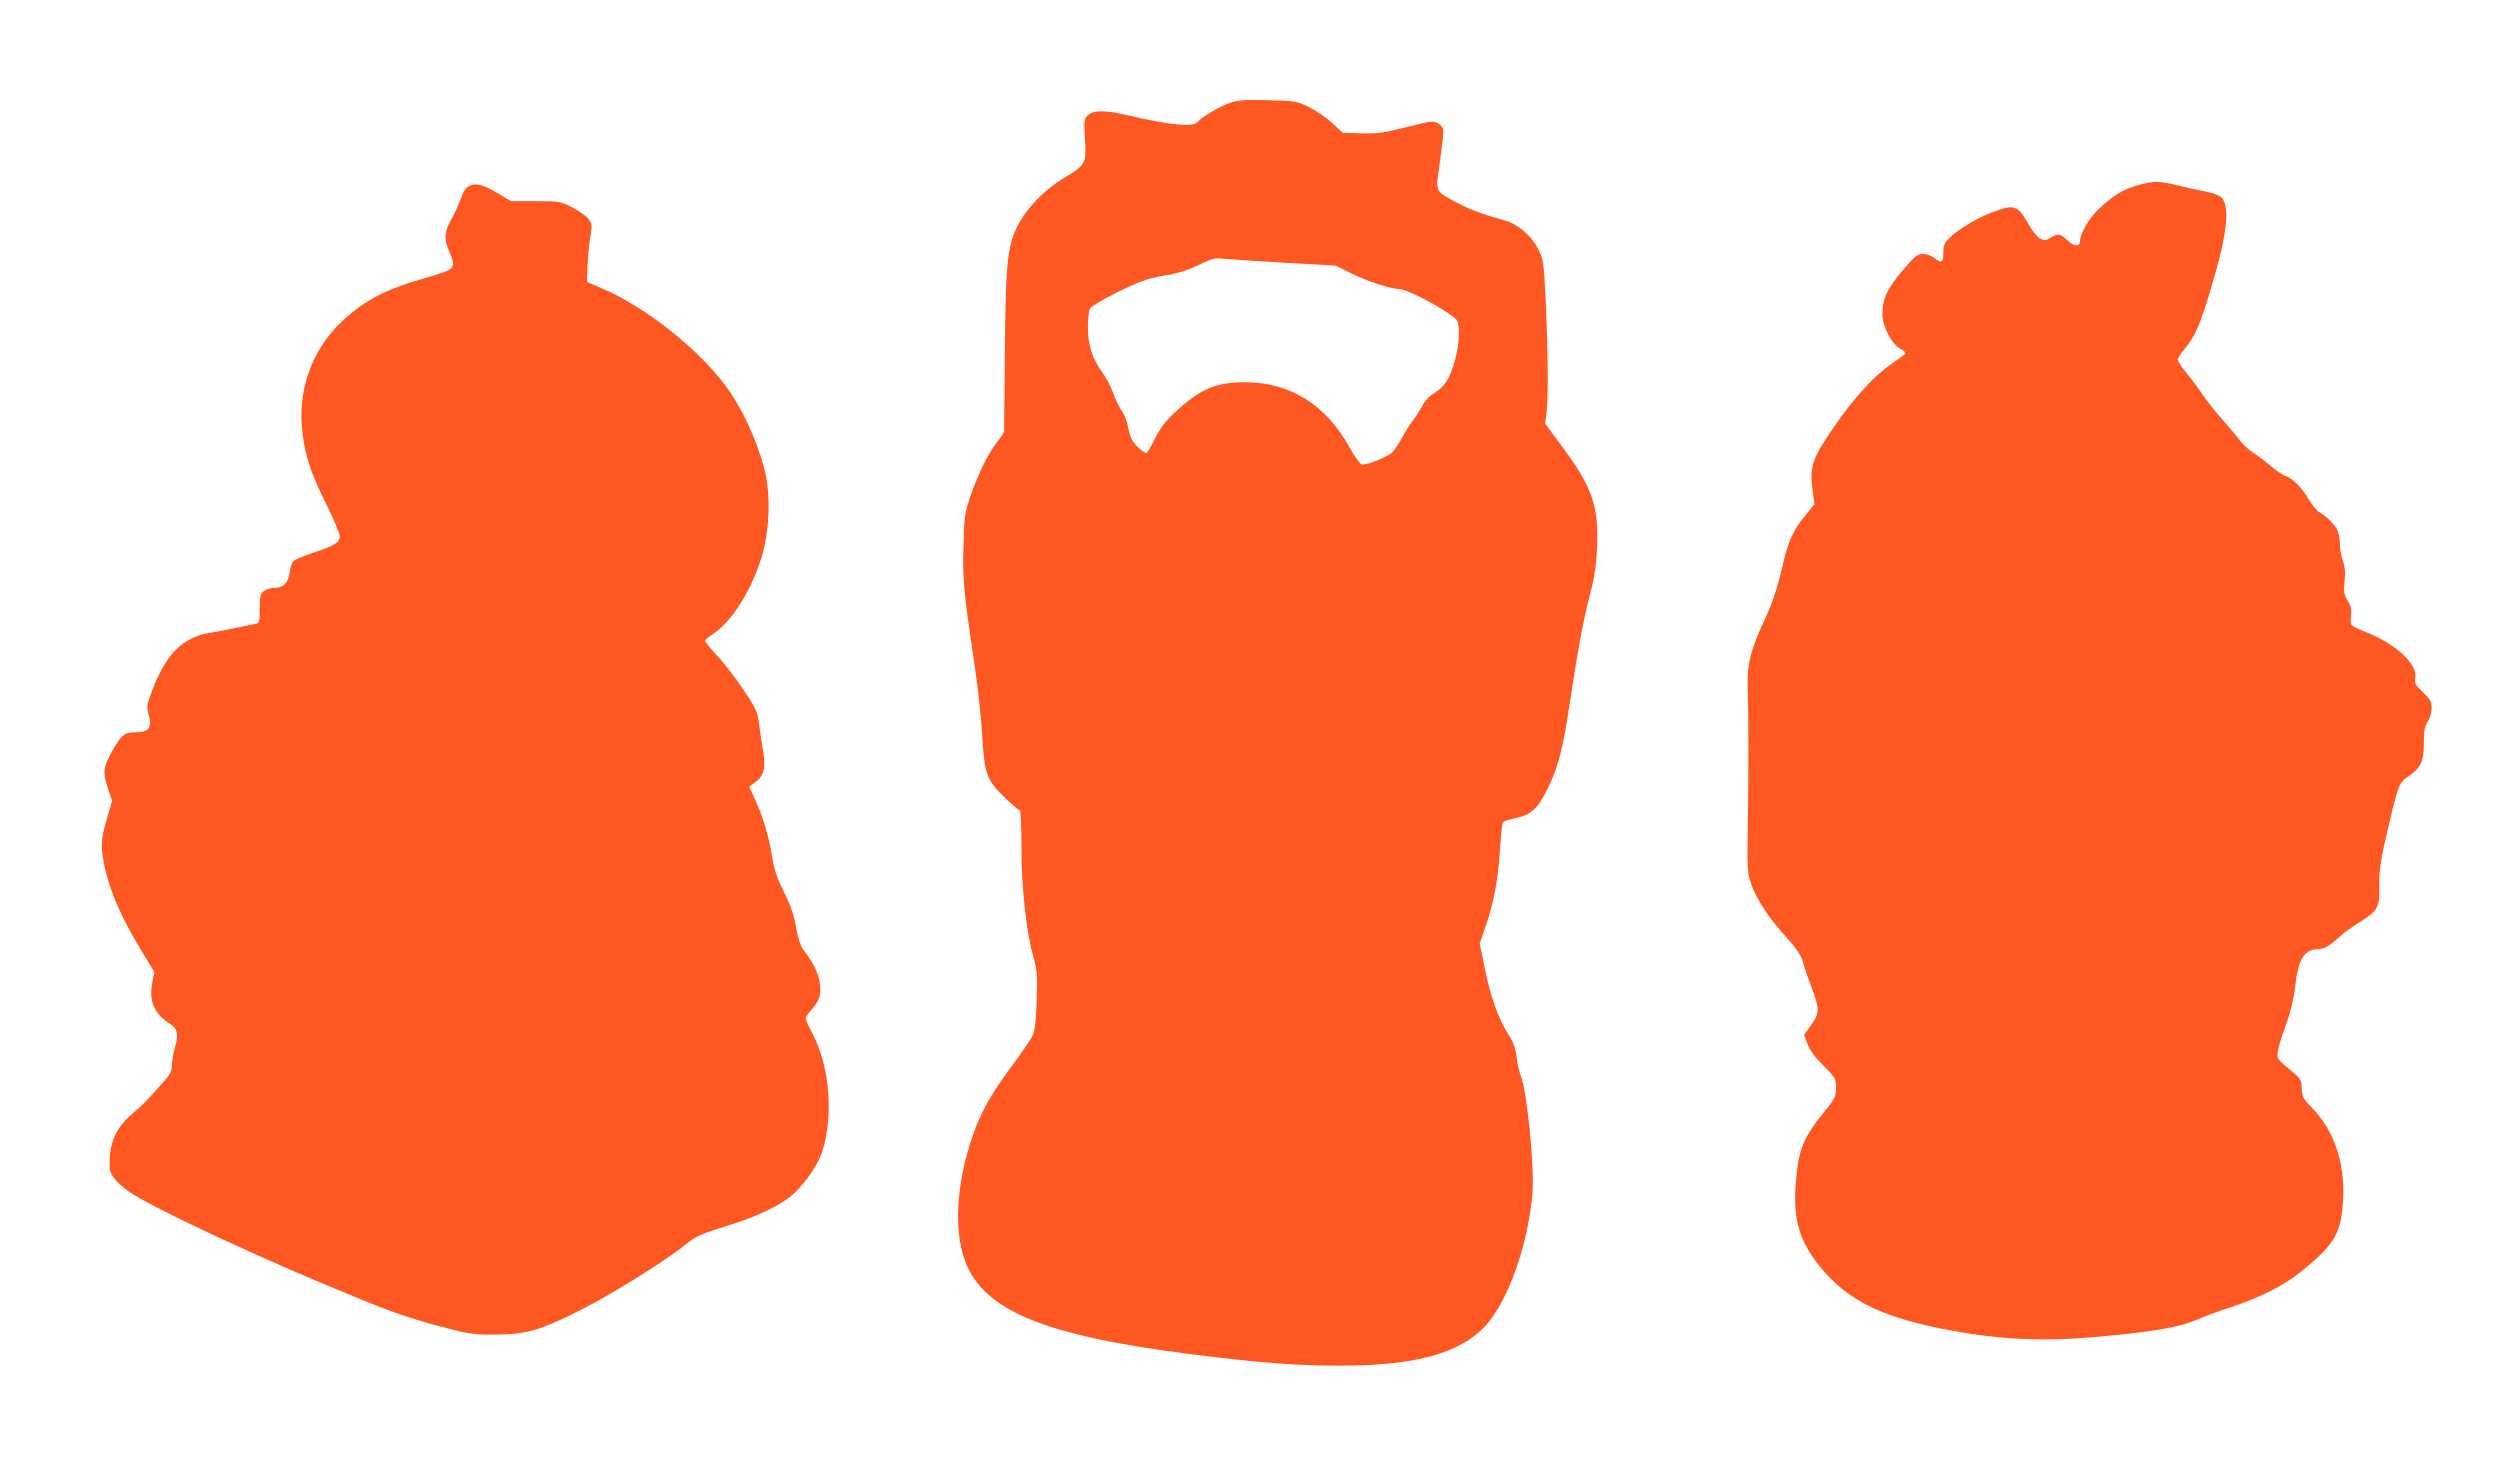 <?xml version="1.0" standalone="no"?>
<!DOCTYPE svg PUBLIC "-//W3C//DTD SVG 20010904//EN"
 "http://www.w3.org/TR/2001/REC-SVG-20010904/DTD/svg10.dtd">
<svg version="1.0" xmlns="http://www.w3.org/2000/svg"
 width="1280pt" height="748pt" viewBox="0 0 1280 748"
 preserveAspectRatio="xMidYMid meet">
<g transform="translate(0,748) scale(0.1,-0.1)"
fill="#ff5722" stroke="none">
<path d="M6294 6952 c-53 -19 -144 -73 -164 -98 -23 -26 -143 -14 -353 35
-116 28 -180 28 -208 0 -19 -19 -20 -28 -14 -122 8 -122 3 -132 -102 -195
-122 -72 -226 -189 -264 -296 -33 -96 -40 -184 -44 -595 -2 -223 -4 -409 -4
-413 -1 -3 -17 -28 -38 -54 -47 -63 -96 -162 -135 -277 -29 -86 -32 -104 -35
-257 -5 -172 1 -230 61 -635 14 -93 30 -243 35 -332 12 -199 23 -228 118 -319
37 -35 71 -64 75 -64 4 0 8 -85 8 -189 0 -207 24 -428 61 -561 19 -65 21 -94
17 -220 -3 -100 -9 -156 -20 -180 -8 -19 -56 -89 -105 -155 -106 -141 -160
-237 -202 -358 -84 -241 -99 -484 -40 -643 96 -256 409 -384 1169 -479 355
-44 521 -57 755 -57 378 -1 609 63 739 202 117 127 221 420 242 680 11 138
-28 527 -60 603 -7 19 -17 61 -21 95 -5 44 -16 75 -41 114 -51 79 -94 197
-122 340 l-26 128 27 77 c45 130 67 245 76 392 5 77 12 144 15 150 4 5 31 15
61 21 86 18 119 48 175 165 48 100 73 196 105 411 42 281 74 450 106 572 23
88 32 146 36 237 9 212 -24 309 -175 513 l-91 123 7 52 c10 72 8 322 -4 573
-10 204 -11 213 -39 270 -34 67 -104 127 -170 145 -115 32 -177 55 -245 91
-110 57 -110 57 -93 170 7 51 16 121 20 154 5 59 4 63 -21 80 -27 17 -31 16
-154 -14 -138 -35 -151 -37 -262 -34 l-75 2 -54 50 c-30 28 -84 65 -120 82
-63 31 -72 32 -211 35 -120 3 -154 0 -196 -15z m283 -817 l263 -15 79 -40 c78
-39 205 -80 246 -80 43 0 259 -117 293 -158 18 -23 15 -122 -7 -201 -30 -107
-52 -140 -123 -184 -15 -10 -37 -36 -49 -60 -12 -23 -32 -54 -45 -70 -13 -15
-37 -54 -54 -86 -18 -33 -42 -68 -53 -78 -28 -25 -131 -66 -154 -61 -10 2 -37
40 -64 88 -120 218 -303 332 -534 333 -151 0 -232 -35 -362 -157 -45 -42 -74
-80 -100 -132 -20 -41 -39 -74 -43 -74 -15 0 -61 43 -74 68 -8 15 -17 46 -21
69 -4 24 -18 60 -32 80 -14 21 -34 62 -44 92 -10 29 -35 76 -55 104 -52 72
-74 141 -74 232 0 42 5 85 10 95 6 11 70 49 143 85 102 50 151 68 216 80 101
17 136 28 216 67 50 24 68 28 110 23 28 -3 168 -12 312 -20z"/>
<path d="M10943 6531 c-71 -20 -125 -53 -196 -120 -48 -44 -97 -127 -97 -164
0 -32 -30 -31 -64 2 -37 36 -47 37 -87 14 -27 -16 -32 -16 -56 -3 -14 8 -42
44 -62 80 -48 85 -69 93 -159 61 -80 -27 -187 -88 -236 -135 -31 -29 -36 -40
-36 -80 0 -51 -9 -56 -47 -26 -14 11 -40 20 -58 20 -27 0 -41 -11 -104 -85
-78 -92 -102 -143 -103 -221 -1 -64 47 -156 93 -180 16 -8 27 -19 24 -25 -4
-5 -39 -31 -78 -58 -81 -55 -186 -170 -285 -314 -114 -165 -127 -204 -112
-323 l10 -76 -46 -56 c-67 -82 -89 -133 -123 -283 -22 -93 -46 -165 -80 -239
-77 -164 -96 -236 -93 -355 5 -157 5 -408 1 -690 -4 -243 -3 -264 17 -321 27
-78 93 -179 183 -276 50 -56 73 -90 81 -120 6 -24 24 -77 40 -120 48 -126 48
-140 5 -203 l-38 -54 18 -48 c12 -31 40 -69 82 -110 60 -60 63 -64 63 -112 0
-43 -5 -56 -42 -101 -128 -157 -150 -209 -164 -396 -13 -176 19 -286 117 -410
154 -194 347 -283 759 -350 211 -34 416 -41 650 -20 290 25 438 50 522 87 40
17 119 47 177 65 154 51 275 112 366 186 157 129 192 181 207 311 25 216 -31
402 -163 534 -36 37 -42 49 -44 89 -1 40 -7 51 -36 76 -96 81 -91 75 -86 115
2 21 21 82 41 136 24 66 39 129 47 194 15 141 47 193 116 193 32 0 60 17 113
65 19 18 65 51 102 74 93 58 103 76 100 183 -2 87 8 148 64 378 35 143 40 155
85 185 62 41 79 76 79 170 0 63 4 86 20 110 11 17 20 47 20 69 0 34 -7 46 -45
82 -39 38 -44 47 -39 73 14 70 -100 175 -258 237 -34 13 -65 29 -69 35 -4 6
-4 29 -2 50 4 28 0 47 -17 74 -19 31 -21 44 -16 98 5 45 3 74 -9 106 -8 24
-15 63 -15 88 0 24 -6 56 -14 71 -16 31 -61 74 -93 91 -12 6 -35 35 -53 65
-33 59 -85 110 -122 121 -13 4 -45 26 -73 50 -27 23 -68 54 -91 69 -22 14 -51
41 -64 59 -13 17 -54 66 -90 107 -37 41 -83 100 -103 130 -20 30 -57 80 -82
110 -25 30 -45 61 -45 69 0 7 13 28 29 47 57 64 85 128 143 323 85 284 99 430
44 466 -12 8 -49 20 -82 26 -32 6 -93 19 -136 30 -92 23 -124 23 -205 0z"/>
<path d="M2401 6527 c-16 -8 -30 -30 -42 -65 -10 -29 -32 -77 -49 -106 -35
-63 -38 -100 -9 -166 36 -84 33 -88 -119 -132 -209 -59 -319 -117 -434 -226
-153 -145 -227 -357 -199 -571 16 -124 41 -200 122 -363 38 -77 69 -151 69
-164 0 -31 -27 -48 -136 -84 -51 -17 -98 -37 -104 -45 -6 -8 -15 -35 -18 -62
-8 -51 -32 -73 -82 -73 -14 0 -36 -7 -48 -16 -19 -13 -22 -24 -22 -89 0 -69
-2 -75 -22 -79 -128 -27 -191 -39 -233 -46 -138 -22 -223 -106 -295 -293 -28
-72 -30 -87 -21 -118 23 -77 6 -99 -78 -99 -44 0 -64 -19 -109 -100 -44 -81
-46 -103 -21 -182 l23 -68 -27 -93 c-31 -108 -33 -140 -11 -245 24 -116 83
-255 173 -404 l81 -135 -11 -57 c-17 -93 12 -159 93 -209 37 -23 43 -55 24
-120 -9 -30 -16 -72 -16 -93 0 -30 -9 -47 -48 -89 -26 -29 -59 -66 -73 -81
-14 -16 -50 -50 -80 -75 -75 -63 -111 -133 -117 -223 -3 -62 -1 -75 20 -105
12 -19 48 -51 78 -72 105 -73 562 -290 1000 -474 322 -135 408 -167 600 -218
144 -38 164 -41 280 -40 157 1 226 21 443 131 157 80 428 249 530 332 50 41
78 53 214 95 162 51 279 108 342 168 59 56 119 145 140 209 60 180 39 437 -47
602 -44 84 -44 83 -13 119 39 45 51 70 51 109 0 67 -26 127 -89 208 -12 15
-26 59 -35 111 -11 63 -27 112 -61 180 -35 69 -51 115 -61 178 -17 107 -46
206 -87 295 l-31 68 28 21 c49 35 58 73 42 169 -8 46 -17 109 -21 141 -6 50
-16 73 -76 162 -38 57 -98 136 -134 174 -36 39 -65 75 -65 80 0 5 16 19 35 31
103 64 214 244 262 425 35 134 38 310 5 430 -41 152 -117 314 -201 425 -137
183 -399 391 -606 483 l-100 44 3 79 c2 43 8 110 14 147 10 62 10 70 -8 95
-11 15 -49 42 -84 60 -61 31 -67 32 -188 32 l-126 0 -65 39 c-77 46 -117 56
-150 38z"/>
</g>
</svg>
